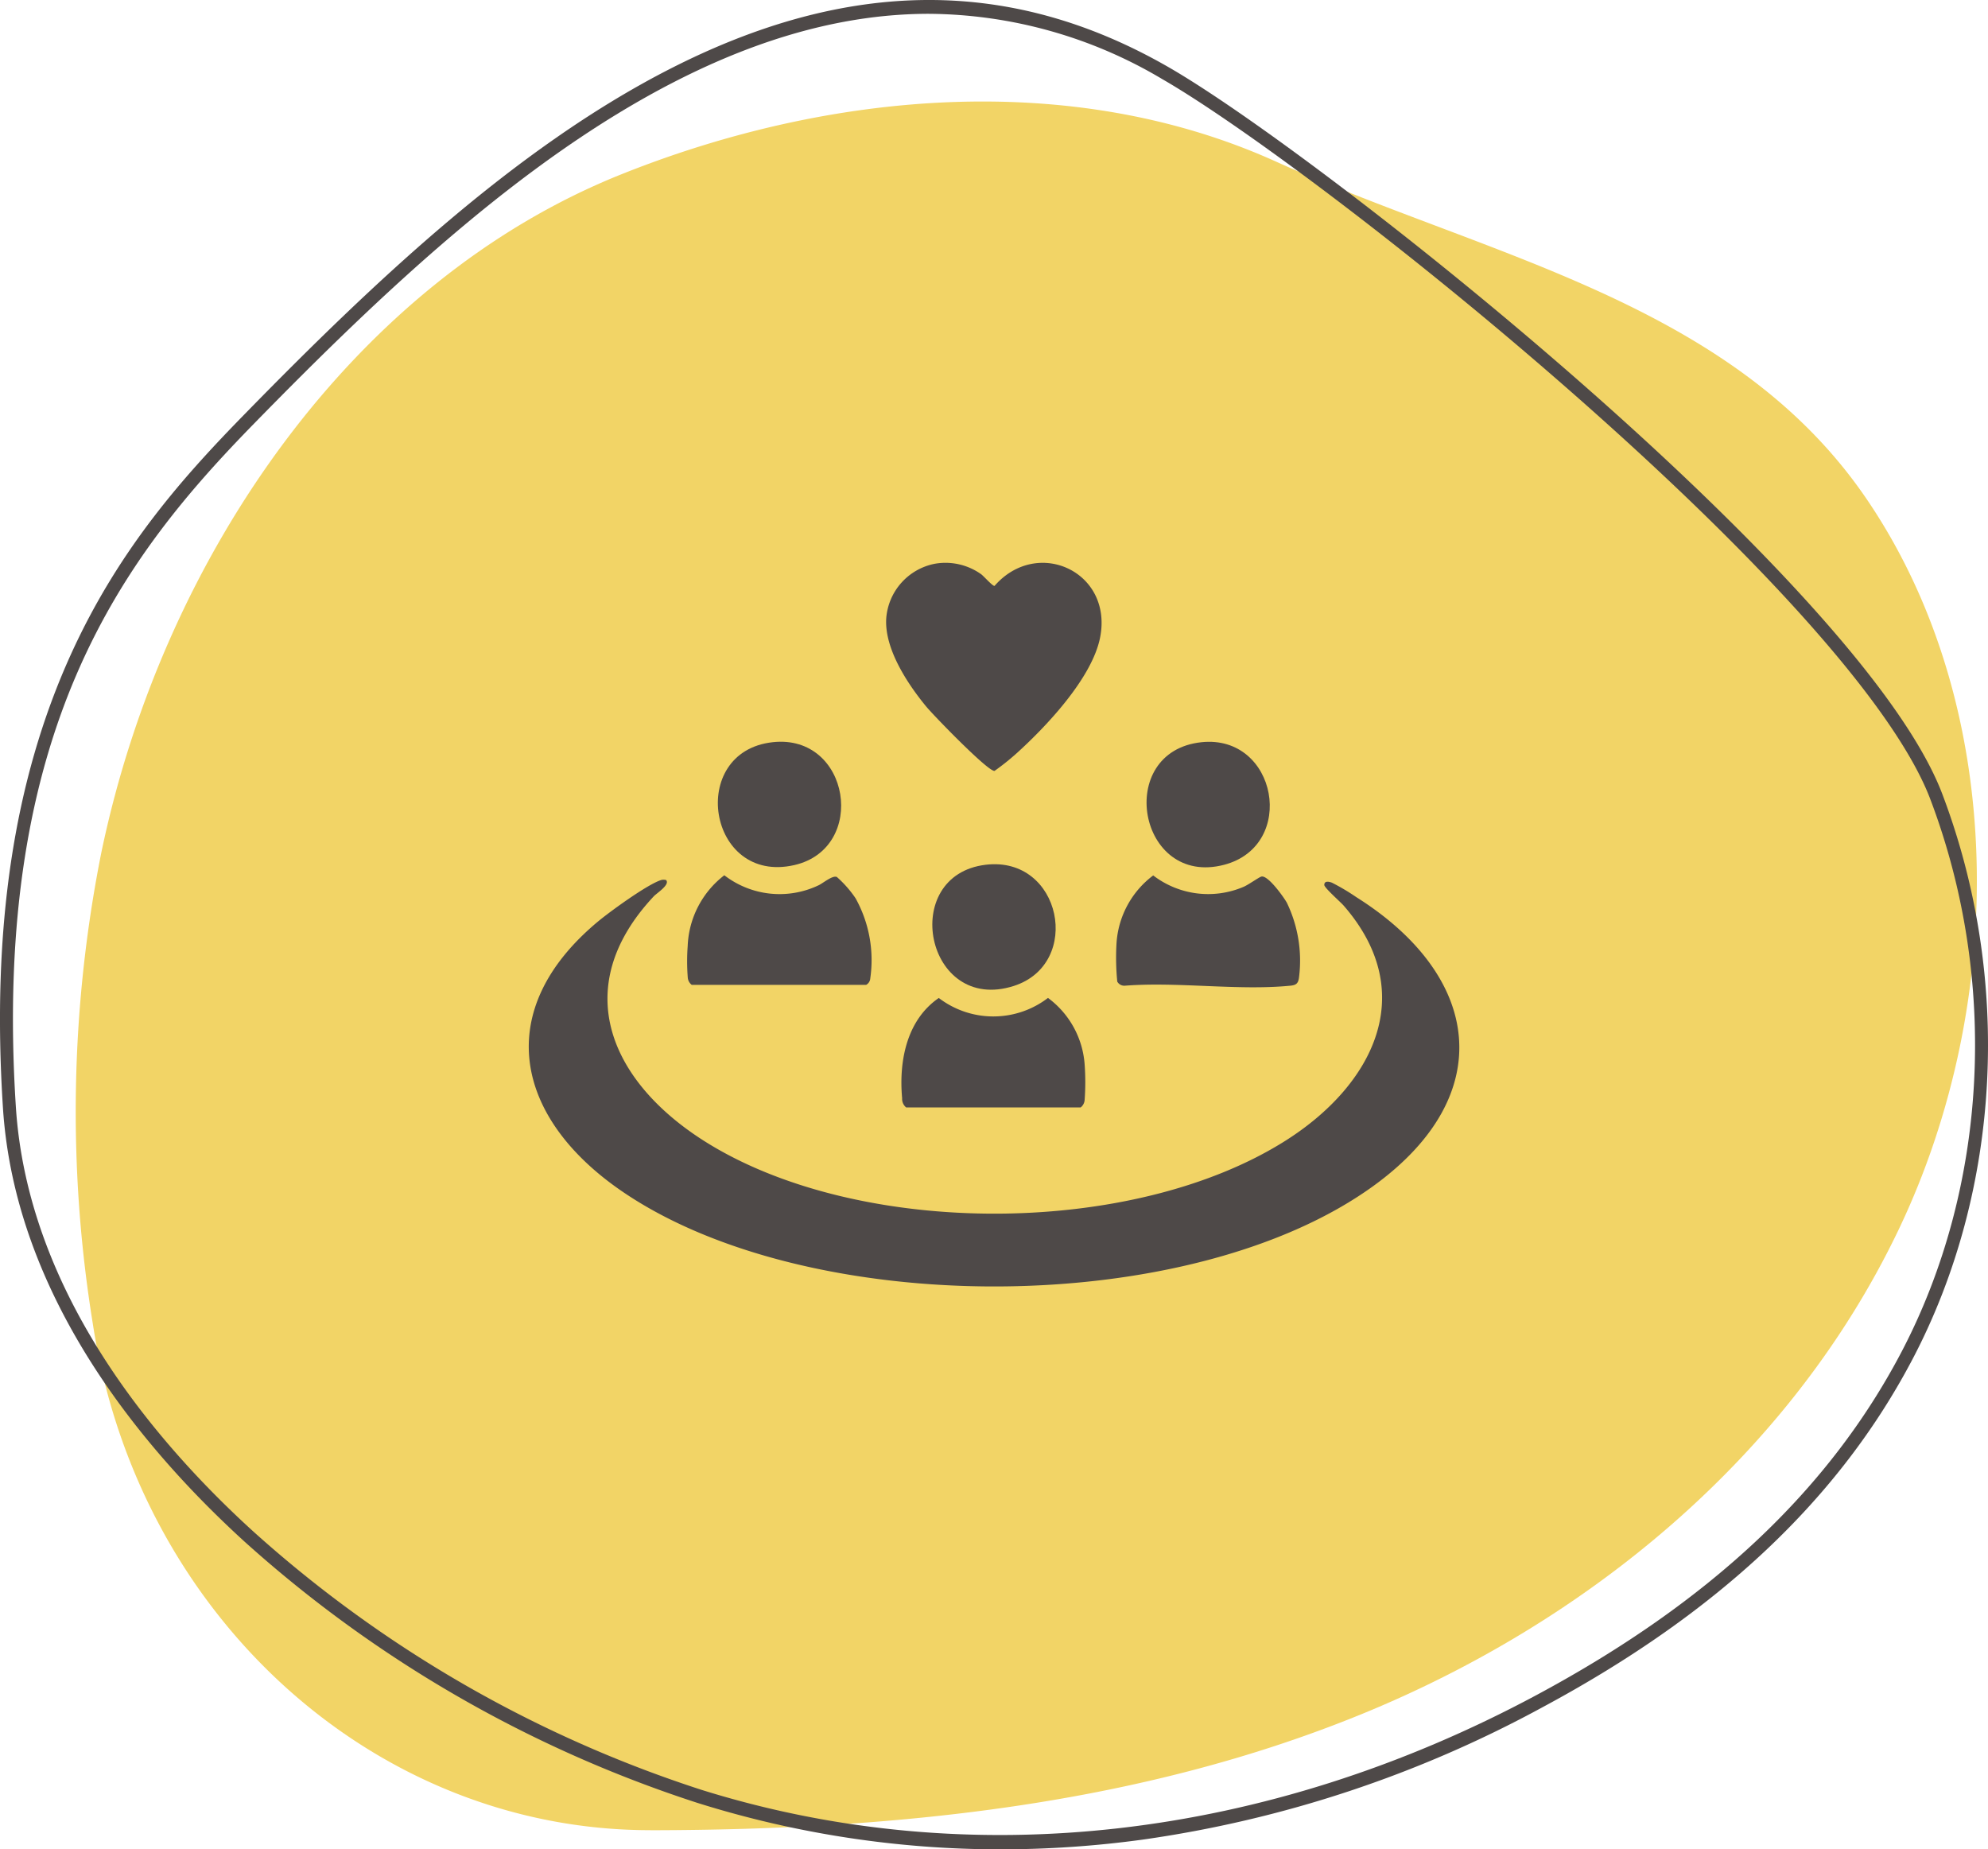 <svg xmlns="http://www.w3.org/2000/svg" xmlns:xlink="http://www.w3.org/1999/xlink" width="212.999" height="198.125" viewBox="0 0 212.999 198.125">
  <defs>
    <clipPath id="clip-path">
      <rect id="Rectangle_236" data-name="Rectangle 236" width="212.999" height="198.125" fill="none"/>
    </clipPath>
    <clipPath id="clip-path-2">
      <rect id="Rectangle_293" data-name="Rectangle 293" width="99.701" height="77.528" fill="#4e4948"/>
    </clipPath>
  </defs>
  <g id="Group_669" data-name="Group 669" transform="translate(-423.447 -1077.133)">
    <g id="Group_485" data-name="Group 485" transform="translate(423.447 1077.133)">
      <g id="Group_439" data-name="Group 439" clip-path="url(#clip-path)">
        <path id="Path_931" data-name="Path 931" d="M80.084,208.65c-29.572.015-54.94-22.918-59.759-54.229a141.883,141.883,0,0,1,.911-50.522C27.888,72,48.4,42.676,76.947,31.251c22.216-8.893,48.247-11.269,70.159-1.356,22.51,10.183,48.789,14.941,63.226,36.087,15.162,22.209,15.173,53.855,3.459,78.349s-33.64,42.147-57.622,51.923-50.008,12.334-75.662,12.4h-.423" transform="translate(-10.376 -12.576)" fill="#f2d466"/>
        <path id="Path_932" data-name="Path 932" d="M107.222,198.125a108.3,108.3,0,0,1-32.476-4.969,134.409,134.409,0,0,1-48.483-27.94C15.142,155.1,1.614,138.822.316,118.69c-1.238-19.2,1.148-35.1,7.294-48.613,5.246-11.531,12.375-19.34,18.647-25.755C40.094,30.168,55.169,15.906,71.628,7.461,90.842-2.4,108.365-2.485,125.2,7.195c16.493,9.483,74.321,55.264,82.9,77.864,7.511,19.785,6.331,42.4-3.159,60.5-7.873,15.016-20.828,27.218-39.606,37.307A126.8,126.8,0,0,1,122.4,197.088a112.424,112.424,0,0,1-15.181,1.037M99.542,1.479c-8.759,0-17.819,2.433-27.307,7.3-16.284,8.355-31.257,22.526-45.012,36.6C13.5,59.416-.926,77.809,1.7,118.59,2.967,138.216,16.25,154.173,27.17,164.1a132.994,132.994,0,0,0,47.972,27.645c28.763,9,60.57,5.385,89.563-10.191,18.523-9.951,31.287-21.959,39.021-36.709,9.288-17.717,10.442-39.864,3.084-59.244-3.57-9.4-16.976-24.67-37.747-42.984-18.068-15.932-36.428-29.478-44.528-34.137a49.442,49.442,0,0,0-24.991-7" transform="translate(0 0)" fill="#4e4948"/>
      </g>
    </g>
    <g id="Group_586" data-name="Group 586" transform="translate(480.097 1137.431)">
      <g id="Group_585" data-name="Group 585" clip-path="url(#clip-path-2)">
        <path id="Path_1177" data-name="Path 1177" d="M14.746,238.038c.352.5-1.035,1.367-1.353,1.707-9.262,9.885-4.507,20.071,5.707,26.4,16.458,10.2,45.62,10.133,61.993-.229,9.257-5.858,14.462-15.711,6.221-25.176-.343-.393-2.073-1.909-2.077-2.21-.006-.479.513-.366.822-.246a22.974,22.974,0,0,1,2.6,1.542c13.433,8.455,15.275,21.217,1.852,30.938-19.718,14.28-60.686,14.291-80.654.488-11.418-7.893-13.79-19.351-2.449-28.8,1.275-1.062,5.388-4.055,6.819-4.464.137-.039.474-.028.522.041" transform="translate(0.001 -204.016)" fill="#4e4948"/>
        <path id="Path_1178" data-name="Path 1178" d="M273.574.093a6.593,6.593,0,0,1,4.933,1.129c.273.2,1.226,1.285,1.432,1.249,4.6-5.271,12.748-1.5,11.3,5.581-.882,4.308-5.709,9.435-8.922,12.34a25.947,25.947,0,0,1-2.38,1.9c-.72.059-6.54-5.951-7.322-6.9-1.995-2.423-4.47-6.159-4.282-9.413A6.455,6.455,0,0,1,273.574.093" transform="translate(-230.032 0)" fill="#4e4948"/>
        <path id="Path_1179" data-name="Path 1179" d="M283.792,326.652a9.625,9.625,0,0,0,11.7-.005,9.717,9.717,0,0,1,3.931,7.164,26.141,26.141,0,0,1,0,3.719,1.126,1.126,0,0,1-.431.853H280.3a1.181,1.181,0,0,1-.435-.992c-.361-3.966.48-8.371,3.931-10.739" transform="translate(-239.859 -280.035)" fill="#4e4948"/>
        <path id="Path_1180" data-name="Path 1180" d="M122.9,234.581a9.7,9.7,0,0,0,10.091,1.073c.482-.222,1.5-1.1,1.963-.891a11.989,11.989,0,0,1,2.007,2.284,13.636,13.636,0,0,1,1.573,8.573.856.856,0,0,1-.439.7l-18.691,0a1.1,1.1,0,0,1-.419-.722,22.13,22.13,0,0,1-.014-3.422,10.043,10.043,0,0,1,3.929-7.6" transform="translate(-101.941 -201.107)" fill="#4e4948"/>
        <path id="Path_1181" data-name="Path 1181" d="M445.031,234.684a9.668,9.668,0,0,0,9.683,1.222c.486-.2,1.671-1.044,1.91-1.1.708-.167,2.386,2.2,2.72,2.79a14.254,14.254,0,0,1,1.315,7.967c-.078.673-.283.869-.923.933-5.569.553-12.046-.438-17.712,0a.861.861,0,0,1-.844-.44,26.189,26.189,0,0,1-.082-4.07,9.86,9.86,0,0,1,3.931-7.3" transform="translate(-378.124 -201.195)" fill="#4e4948"/>
        <path id="Path_1182" data-name="Path 1182" d="M147.878,134.373c8.316-.917,10.209,11.361,2.32,13.165-9.3,2.125-11.5-12.152-2.32-13.165" transform="translate(-121.743 -115.157)" fill="#4e4948"/>
        <path id="Path_1183" data-name="Path 1183" d="M308.734,226.326c8.116-.966,10.412,10.617,3,12.986-9.449,3.018-12.362-11.871-3-12.986" transform="translate(-259.767 -193.981)" fill="#4e4948"/>
        <path id="Path_1184" data-name="Path 1184" d="M469.773,134.409c8.1-.85,10.27,11.069,2.429,13.131-9.24,2.43-11.8-12.147-2.429-13.131" transform="translate(-397.69 -115.192)" fill="#4e4948"/>
      </g>
    </g>
  </g>
</svg>
